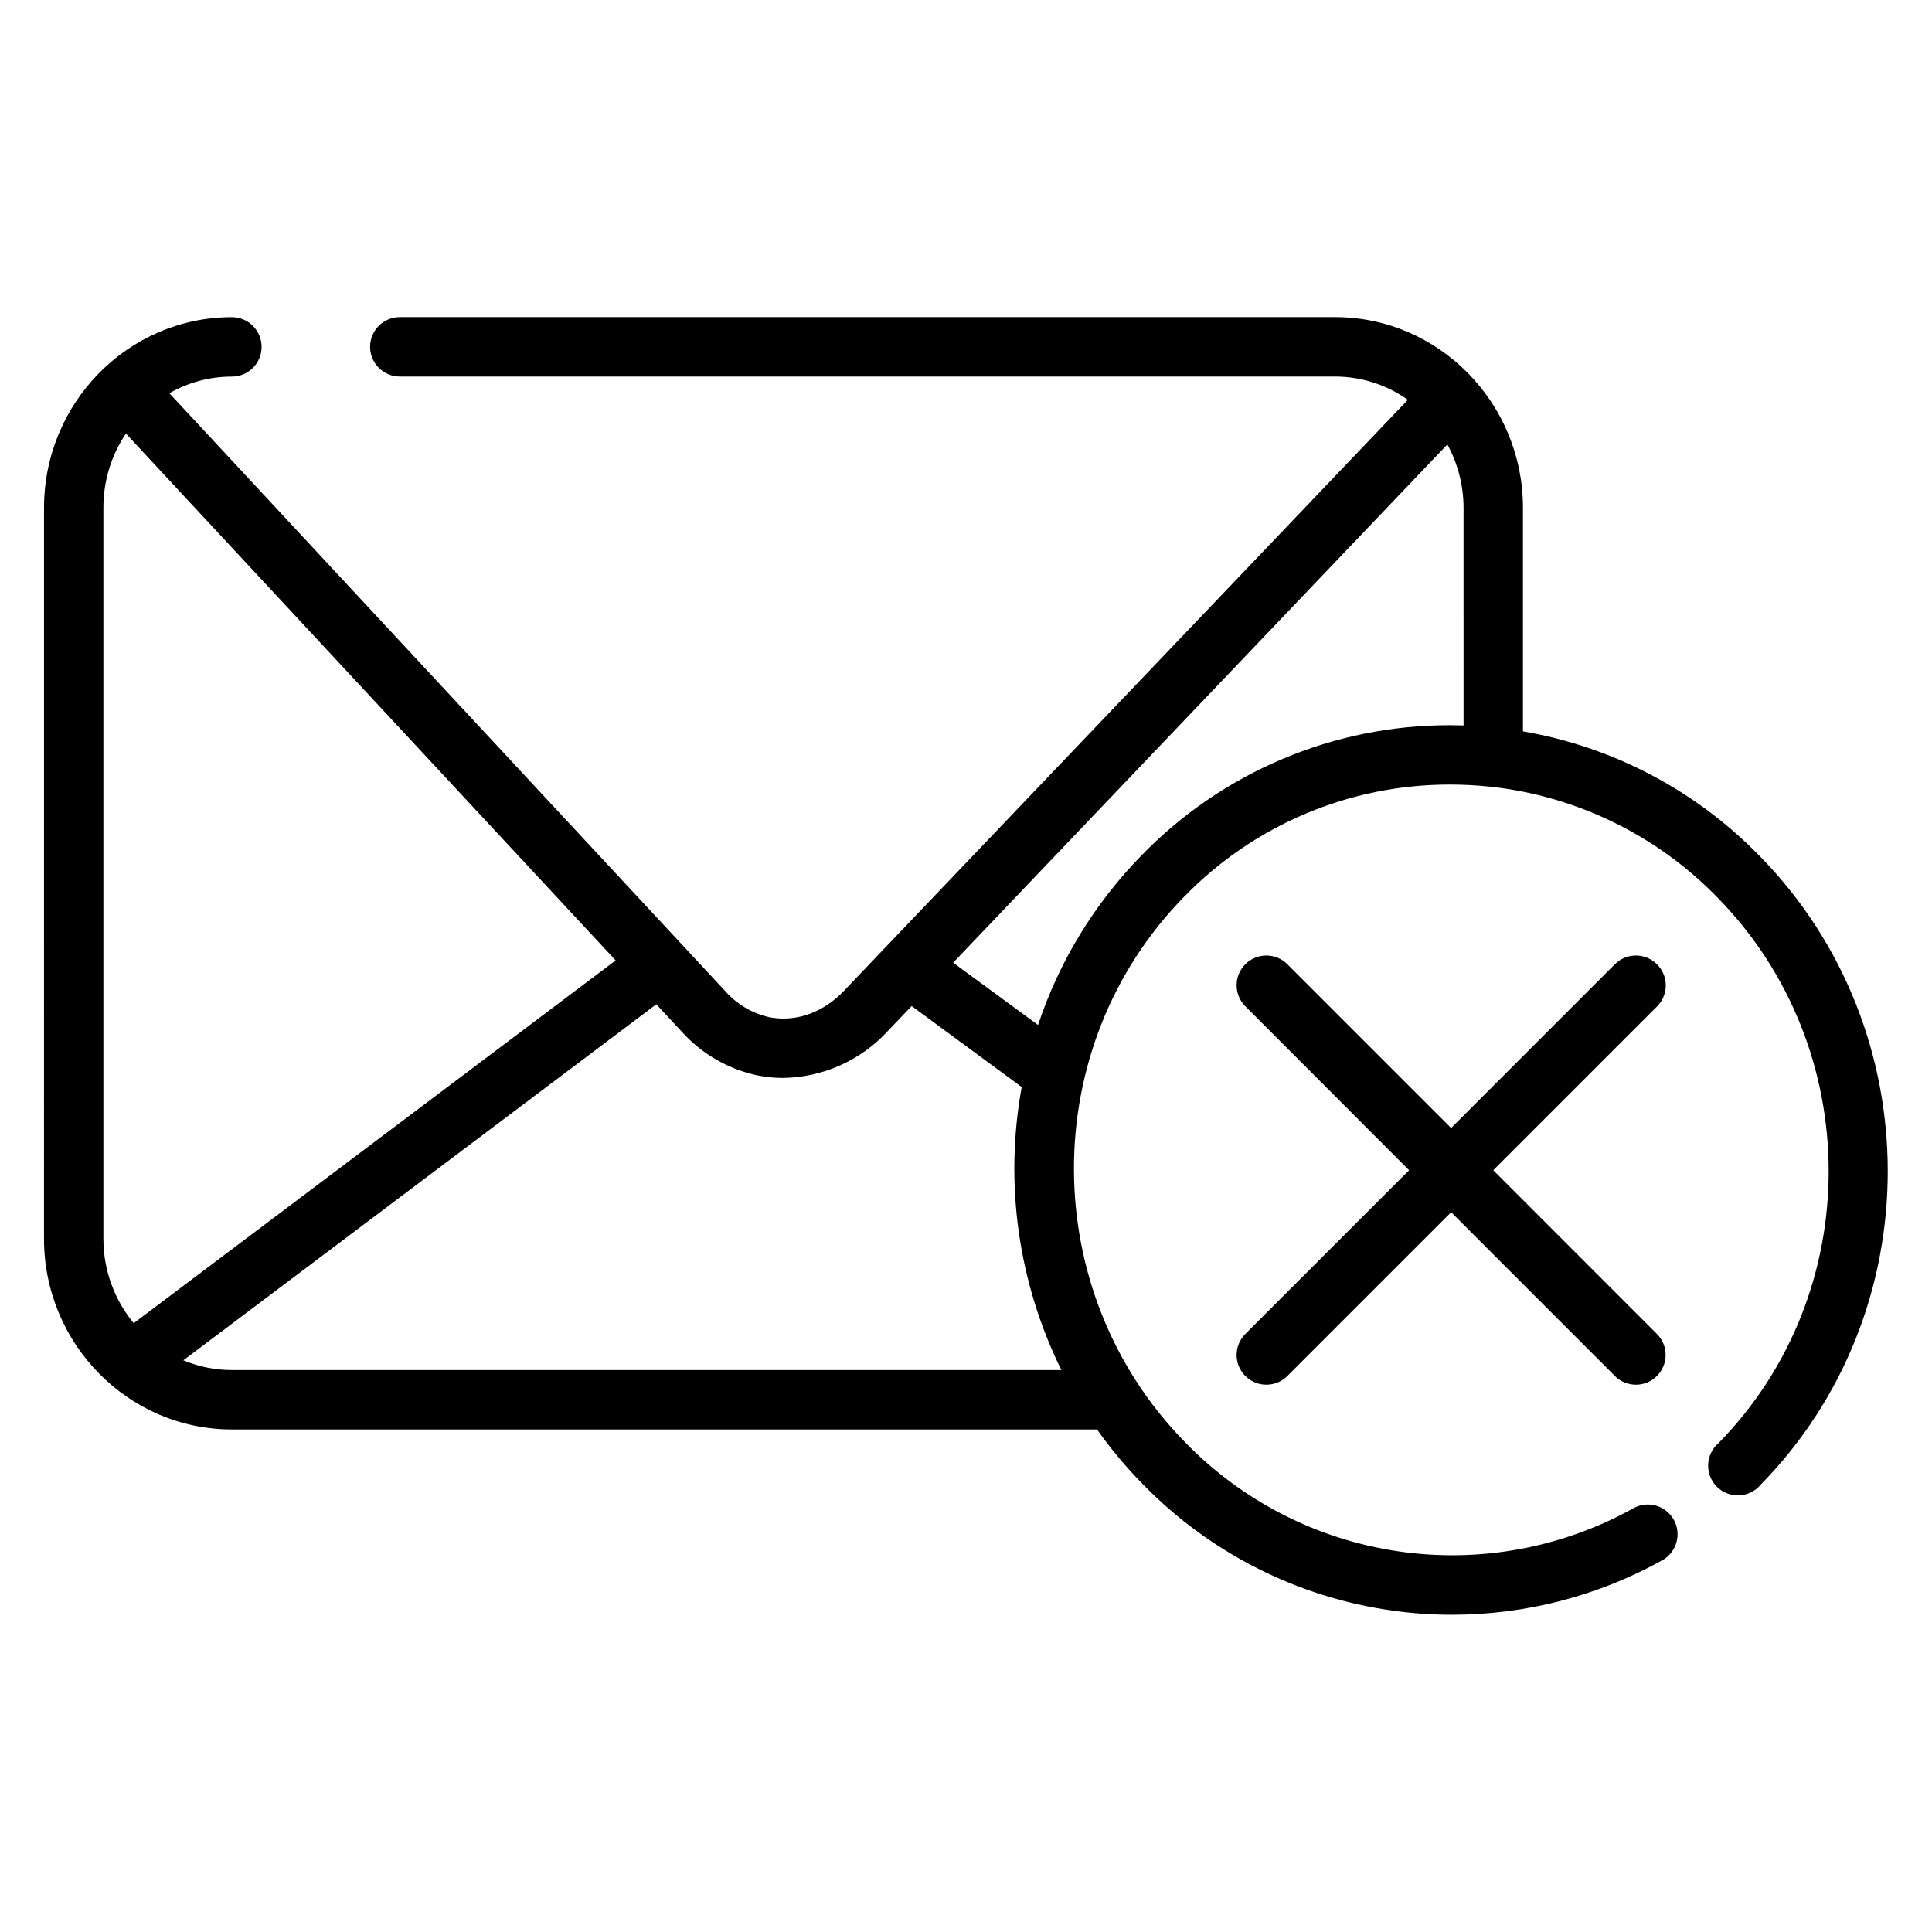 <?xml version="1.0" encoding="UTF-8"?>
<!-- Uploaded to: ICON Repo, www.svgrepo.com, Generator: ICON Repo Mixer Tools -->
<svg fill="#000000" width="800px" height="800px" version="1.1" viewBox="144 144 512 512" xmlns="http://www.w3.org/2000/svg">
 <g>
  <path d="m610.36 370.89c-16.895-17.387-38.867-28.965-62.762-33.07v-59.238c0-27.867-22.336-50.539-49.789-50.539h-247.86c-4.348 0-7.875 3.527-7.875 7.871 0 4.348 3.527 7.875 7.875 7.875h247.82c6.926-0.004 13.684 2.152 19.324 6.168l-149.44 156.63c-5.305 5.559-12.211 8.156-18.934 7.125-0.336-0.051-0.668-0.109-0.984-0.176-4.477-1.031-8.516-3.441-11.551-6.891l-147.3-158.43-0.004 0.004c5.043-2.894 10.758-4.418 16.574-4.418 4.348 0 7.871-3.523 7.871-7.871s-3.523-7.875-7.871-7.875c-27.453 0-49.789 22.633-49.789 50.539l-0.004 193.7c0 27.855 22.336 50.527 49.789 50.527h229.27c3.625 5.113 7.652 9.934 12.047 14.406 17.762 18.293 41.129 30.125 66.391 33.613 5.18 0.723 10.402 1.086 15.633 1.082 19.504 0.004 38.688-4.965 55.734-14.438 3.805-2.121 5.168-6.926 3.047-10.73-2.121-3.801-6.926-5.164-10.73-3.043-18.969 10.555-40.887 14.559-62.363 11.395-21.477-3.164-41.309-13.324-56.426-28.902-39.164-39.922-39.273-104.78-0.246-144.56 18.492-19.035 43.914-29.762 70.453-29.727 3.543 0 7.078 0.188 10.598 0.562h0.121c22.875 2.496 44.16 12.895 60.191 29.402 39.164 39.93 39.273 104.78 0.254 144.56-1.672 1.43-2.668 3.496-2.75 5.695-0.078 2.199 0.766 4.332 2.328 5.879 1.562 1.551 3.703 2.371 5.902 2.269s4.254-1.117 5.668-2.805c45.027-45.863 44.91-120.6-0.215-166.6zm-438.96 101.41v-193.72c-0.02-7.008 2.055-13.863 5.965-19.68l129.79 139.62-127.72 96.137c-5.199-6.289-8.039-14.195-8.031-22.355zm34.047 34.785v-0.004c-4.418 0-8.789-0.879-12.859-2.586l125.34-94.348 6.723 7.231-0.004 0.004c5.266 5.856 12.246 9.91 19.945 11.582 0.57 0.117 1.152 0.215 1.742 0.305 1.715 0.262 3.449 0.395 5.184 0.395 10.465-0.145 20.418-4.555 27.555-12.215l6.523-6.84 29.164 21.465c-4.641 25.484-0.949 51.785 10.52 75.008zm326.41-170.84c-1.199-0.039-2.402-0.059-3.602-0.059-30.762-0.047-60.23 12.379-81.672 34.438-12.473 12.715-21.875 28.109-27.492 45.008l-22.496-16.512 130.97-137.34c2.809 5.152 4.285 10.934 4.289 16.805z"/>
  <path d="m583.1 399.53c-1.477-1.48-3.481-2.309-5.57-2.309s-4.094 0.828-5.57 2.309l-43.395 43.406-43.406-43.406h0.004c-3.074-3.078-8.062-3.078-11.141 0-3.074 3.074-3.074 8.062 0 11.137l43.406 43.453-43.406 43.395c-3.074 3.078-3.074 8.066 0 11.141 3.078 3.074 8.066 3.074 11.141 0l43.406-43.406 43.395 43.406h-0.004c3.078 3.074 8.066 3.074 11.141 0 3.074-3.074 3.074-8.062 0-11.141l-43.375-43.395 43.406-43.406v0.004c1.488-1.484 2.324-3.5 2.316-5.602-0.004-2.102-0.852-4.113-2.348-5.586z"/>
 </g>
</svg>